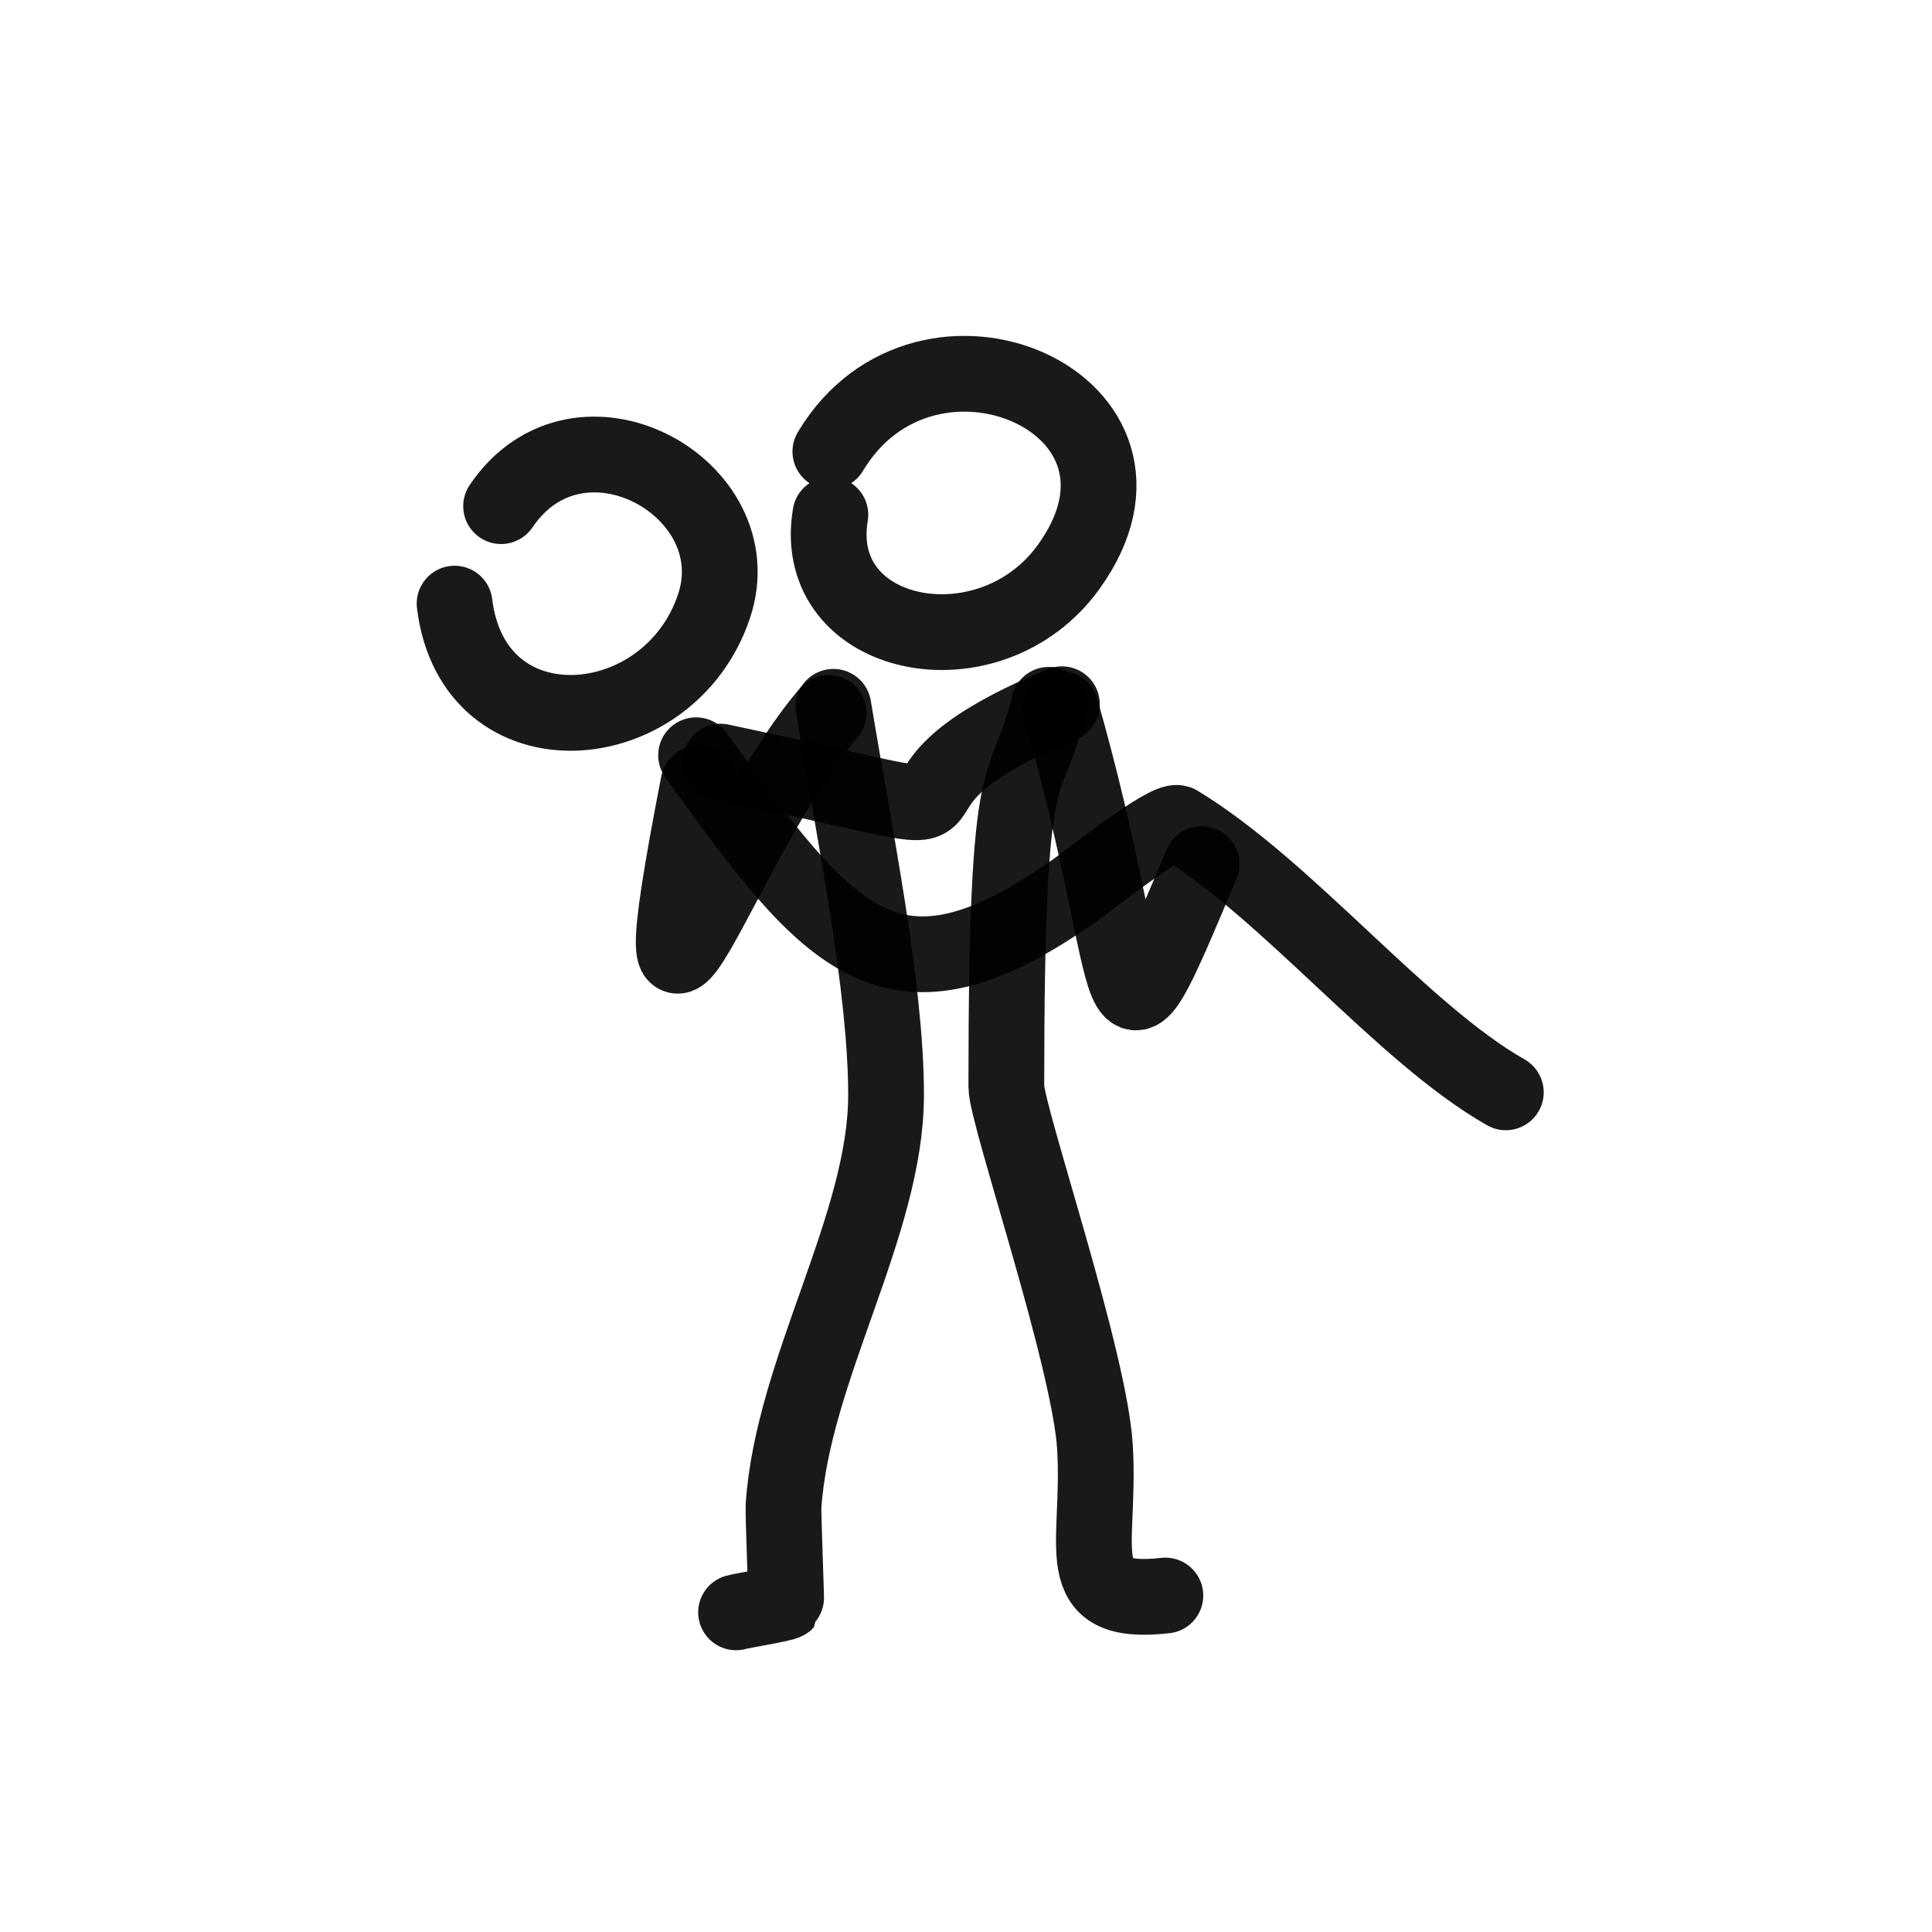 <?xml version="1.0" encoding="utf-8"?><!-- Скачано с сайта svg4.ru / Downloaded from svg4.ru -->
<svg width="800px" height="800px" viewBox="0 0 408 408" fill="none" xmlns="http://www.w3.org/2000/svg">
<g filter="url(#filter0_d_169_51015)">
<path d="M175.356 91.361C195.619 57.438 250.467 81.267 225.696 115.699C209.034 138.86 170.919 131.28 175.357 104.703" stroke="#000000" stroke-opacity="0.9" stroke-width="16" stroke-linecap="round" stroke-linejoin="round"/>
<path d="M221.5 144.839C216.5 165.725 212.516 150.87 212.516 225.479C212.516 231.422 230.125 282.932 231.236 301.6C232.508 322.89 225.288 335.295 246.102 332.944" stroke="#000000" stroke-opacity="0.9" stroke-width="16" stroke-linecap="round" stroke-linejoin="round"/>
<path d="M176 145.265C180.5 172.544 187.119 204.454 187.119 227.247C187.119 254.651 167.403 285.185 165.473 313.972C165.352 315.784 166.126 334.112 166.002 334.245C165.563 334.713 156.656 336.128 155.443 336.496" stroke="#000000" stroke-opacity="0.9" stroke-width="16" stroke-linecap="round" stroke-linejoin="round"/>
<path d="M175 146.543C152.319 173.109 132.5 238.612 147.501 161.462" stroke="#000000" stroke-opacity="0.9" stroke-width="16" stroke-linecap="round" stroke-linejoin="round"/>
<path d="M224 145.691C241.719 207.49 233.481 226.661 253.749 178.469" stroke="#000000" stroke-opacity="0.9" stroke-width="16" stroke-linecap="round" stroke-linejoin="round"/>
<path d="M105.823 102.889C122.298 78.564 159.055 99.082 150.811 123.941C141.356 152.461 99.971 155.816 96 123.472" stroke="#000000" stroke-opacity="0.9" stroke-width="16" stroke-linecap="round" stroke-linejoin="round"/>
<path d="M147 155.494C175.29 194.794 188.263 211.463 227.126 183.916C230.119 181.796 246.237 168.979 248.739 169.81C272 183.916 296.103 214.261 318 226.677" stroke="#000000" stroke-opacity="0.9" stroke-width="16" stroke-linecap="round" stroke-linejoin="round"/>
<path d="M152.168 156.837C225.022 172.336 172.674 165.997 224.258 144.722" stroke="#000000" stroke-opacity="0.9" stroke-width="16" stroke-linecap="round" stroke-linejoin="round"/>
</g>
<defs>
<filter id="filter0_d_169_51015" x="0" y="0" width="408" height="408" filterUnits="userSpaceOnUse" color-interpolation-filters="sRGB">
<feFlood flood-opacity="0" result="BackgroundImageFix"/>
<feColorMatrix in="SourceAlpha" type="matrix" values="0 0 0 0 0 0 0 0 0 0 0 0 0 0 0 0 0 0 127 0" result="hardAlpha"/>
<feOffset dy="4"/>
<feGaussianBlur stdDeviation="2"/>
<feComposite in2="hardAlpha" operator="out"/>
<feColorMatrix type="matrix" values="0 0 0 0 0 0 0 0 0 0 0 0 0 0 0 0 0 0 0.25 0"/>
<feBlend mode="normal" in2="BackgroundImageFix" result="effect1_dropShadow_169_51015"/>
<feBlend mode="normal" in="SourceGraphic" in2="effect1_dropShadow_169_51015" result="shape"/>
</filter>
</defs>
</svg>